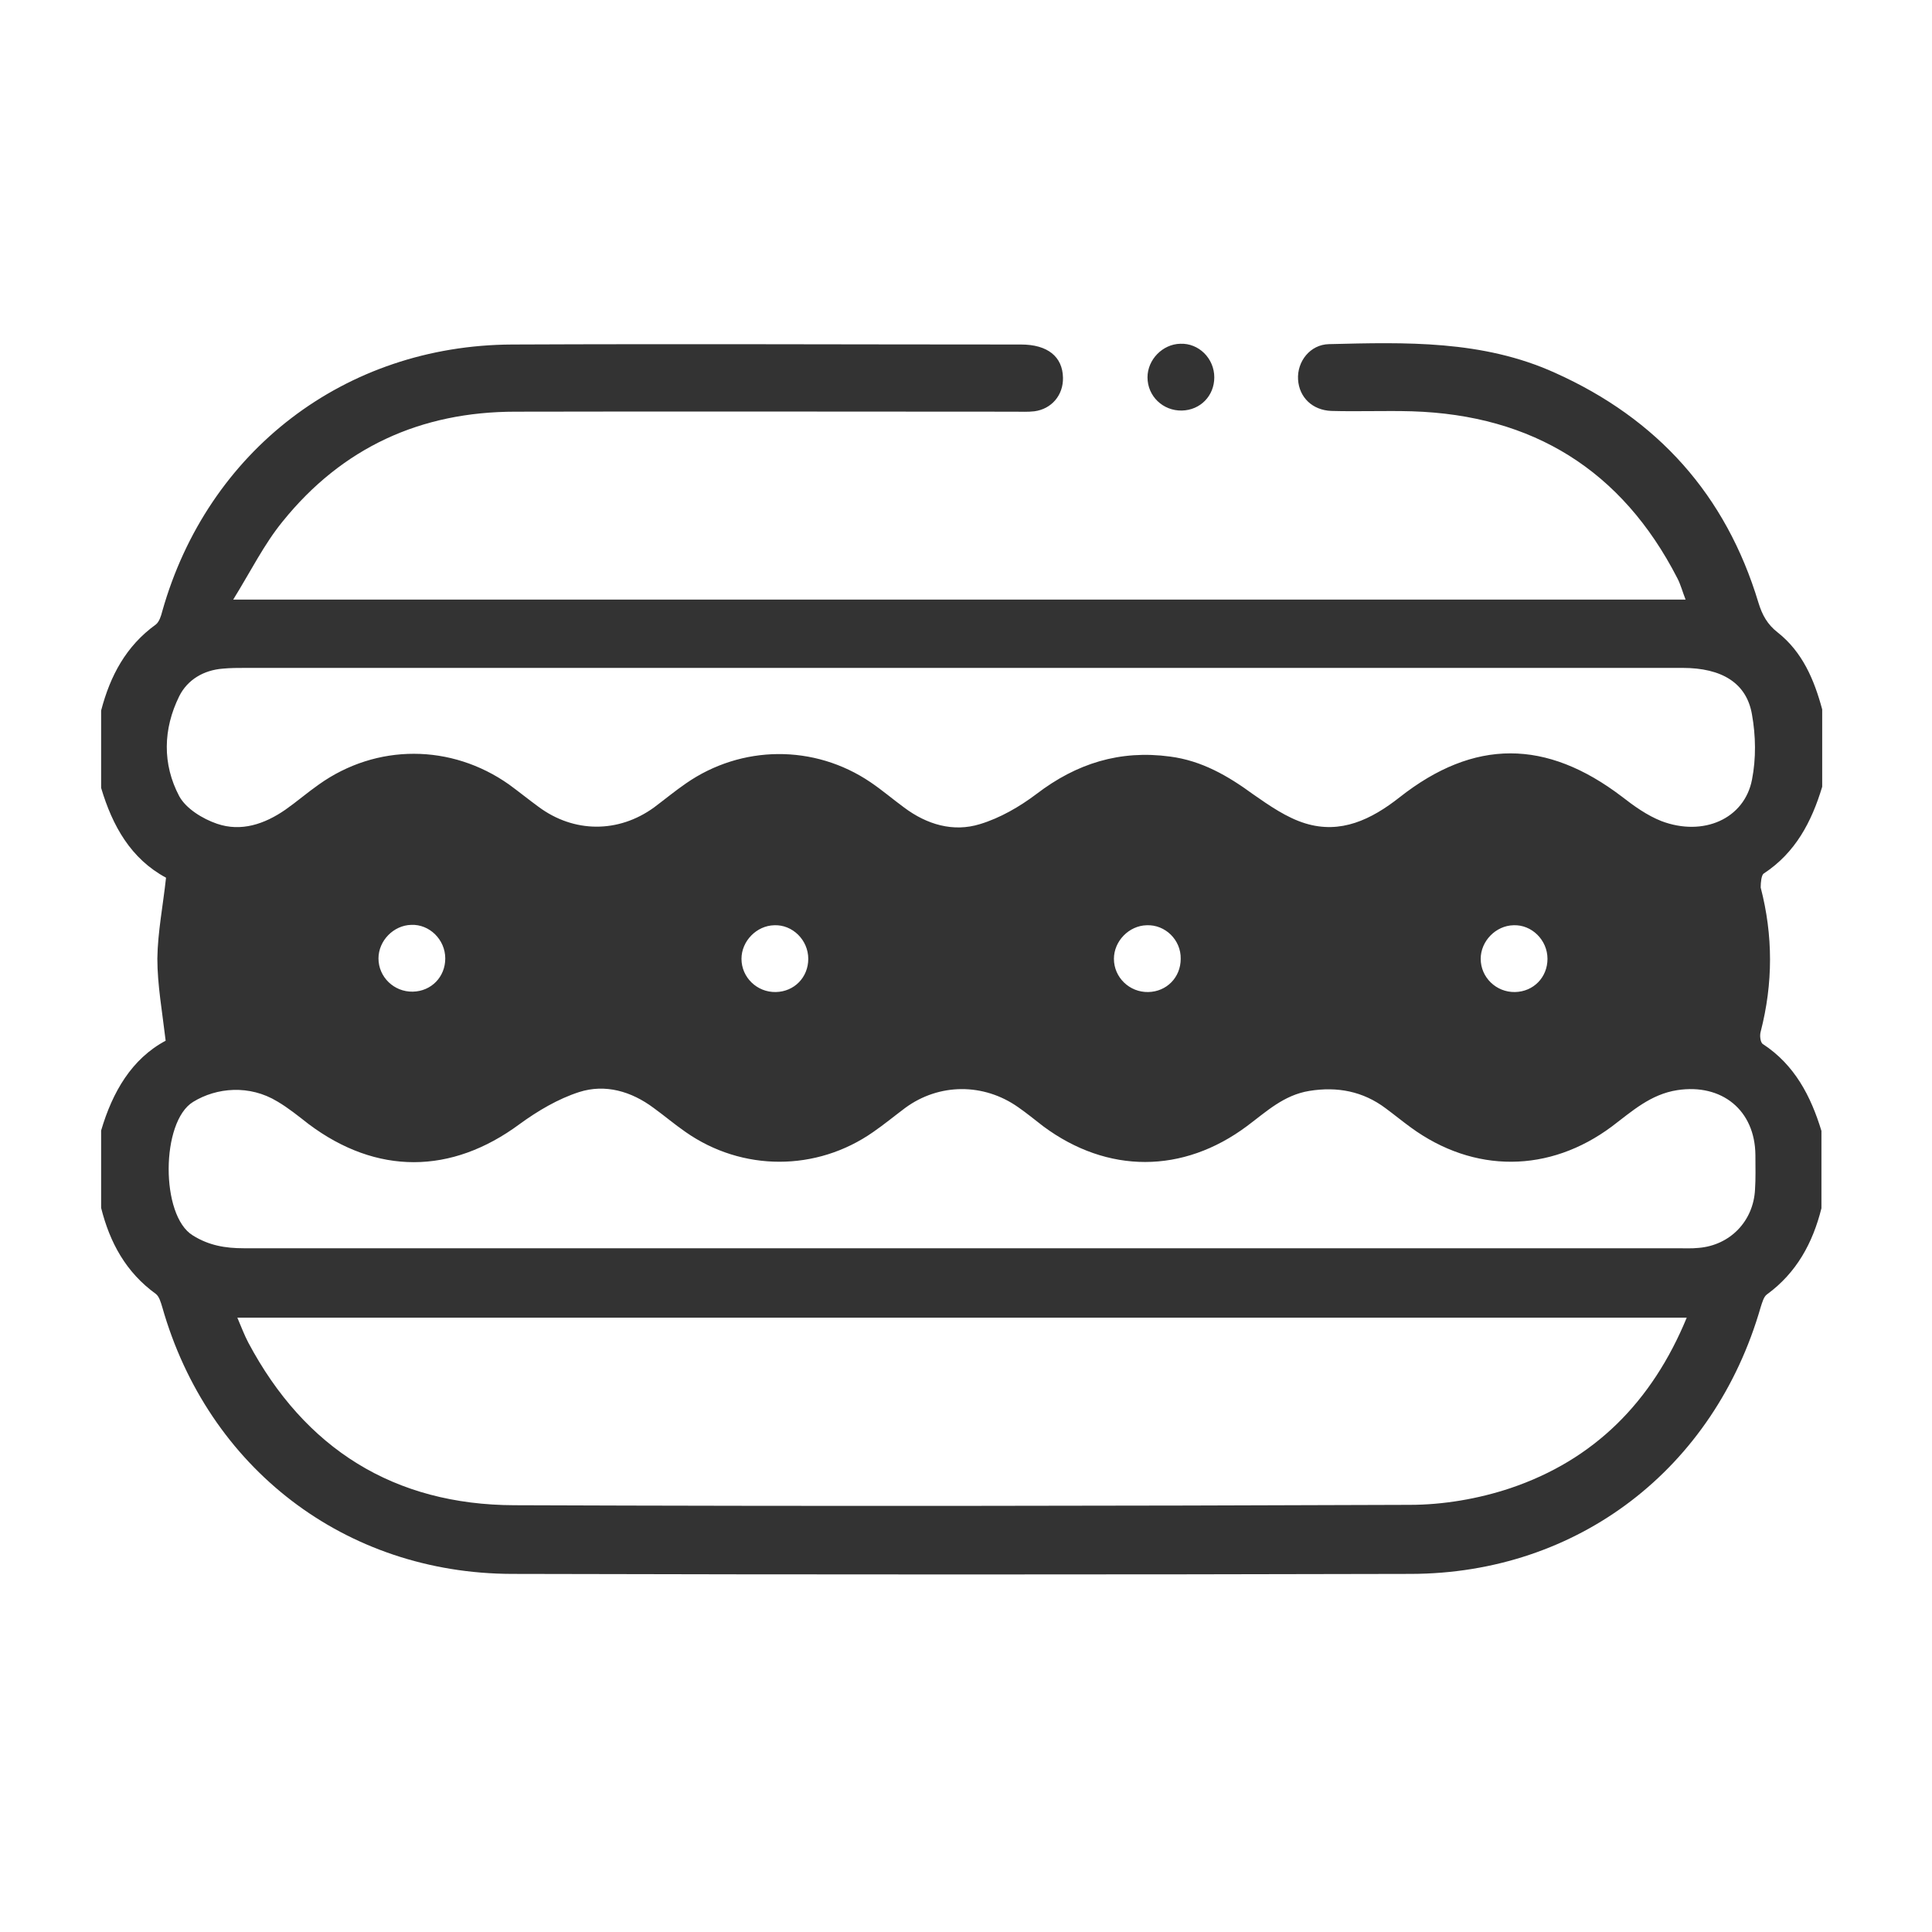 <?xml version="1.0" encoding="UTF-8"?> <svg xmlns="http://www.w3.org/2000/svg" xmlns:xlink="http://www.w3.org/1999/xlink" version="1.1" id="Capa_1" x="0px" y="0px" viewBox="0 0 512 512" style="enable-background:new 0 0 512 512;" xml:space="preserve"> <style type="text/css"> .st0{fill:none;} .st1{fill:#333333;} </style> <g> <path class="st0" d="M65.8,355.7c15,28.2,38.6,43,70.5,43.1c79.1,0.3,158.2,0.2,237.3-0.1c8.9,0,18.1-1.6,26.6-4.4 c22.3-7.5,37.6-22.9,46.9-45.2c-128.4,0-256,0-384.1,0C64.1,351.7,64.8,353.8,65.8,355.7z"></path> <path class="st0" d="M57.4,218.3c6.4,2.2,12.6,0.1,18.1-3.7c3.1-2.1,5.9-4.5,8.9-6.7c15.3-10.8,35.1-10.8,50.4,0 c2.7,1.9,5.2,4,7.8,5.9c9.4,6.9,21.2,7,30.6,0.2c2.9-2.1,5.6-4.4,8.5-6.4c14.8-10.3,34-10.4,48.9-0.3c3.1,2.1,5.9,4.4,8.9,6.7 c6,4.5,13,6.6,20.1,4.4c5.3-1.7,10.6-4.6,15-8c10.6-8.1,22.1-11.7,35.4-9.9c8.4,1.1,15.3,5.2,22,10c4.3,3.1,8.8,6.2,13.8,7.7 c9.5,2.9,17.5-1,25-6.9c19.8-15.5,39-15.4,58.9-0.2c3.3,2.5,6.7,5,10.5,6.5c11.1,4.3,22-0.6,24-11c1.1-5.5,1-11.6,0-17.2 c-1.5-8.4-8.1-12.4-18.4-12.4c-63.7,0-127.4,0-191,0c-63.2,0-126.5,0-189.7,0c-2.1,0-4.2,0-6.2,0.2c-5.1,0.5-9.3,2.9-11.5,7.3 c-4.3,8.7-4.5,18-0.1,26.5C49.2,214.3,53.6,217,57.4,218.3z"></path> <path class="st0" d="M444.5,289.1c-7.1,1.1-12,5.6-17.3,9.6c-16.6,12.3-36.6,12.5-53.3,0.3c-2.3-1.7-4.5-3.4-6.7-5.1 c-6-4.5-12.8-5.8-20.2-4.6c-6.7,1-11.4,5.5-16.5,9.3c-17,12.7-37,12.7-54,0.1c-2.3-1.7-4.4-3.5-6.7-5.1c-9.1-6.4-20.9-6.4-29.9,0.2 c-2.9,2.1-5.6,4.4-8.5,6.4c-15,10.5-34.7,10.5-49.7,0c-2.9-2-5.7-4.3-8.5-6.4c-5.9-4.4-12.8-6.4-19.7-4.2c-5.6,1.8-11,4.9-15.8,8.5 c-18,13.4-37.9,13.5-55.9,0c-2.7-2.1-5.4-4.2-8.3-6c-7.5-4.5-16.1-3.7-22.3,0.1c-8.5,5.2-8.7,30.2-0.1,35.4 c4.3,2.6,8.7,3.4,13.5,3.4c63.4,0,126.8,0,190.1,0c63.2,0,126.5,0,189.7,0c1.9,0,3.9,0,5.8-0.1c8.3-0.7,14.5-7.1,14.9-15.5 c0.1-3,0.1-5.9,0-8.9C465,294.4,456.3,287.3,444.5,289.1z"></path> <path class="st1" d="M313.2,108.8c4.9-0.1,8.6-3.9,8.6-8.8c0-5-4.1-9.1-9-8.9c-4.7,0.1-8.7,4.2-8.7,8.9 C304.1,105,308.2,108.9,313.2,108.8z"></path> <path class="st1" d="M467.4,231.5c8.4-5.5,12.7-13.7,15.5-23c0-6.8,0-13.7,0-20.5c-2.1-7.8-5.2-15.2-11.8-20.4 c-2.7-2.1-4.1-4.6-5.1-7.9c-8.6-28.5-26.7-48.7-53.9-60.9c-19.2-8.7-39.6-8.1-59.9-7.6c-5,0.1-8.5,4.6-8.2,9.4 c0.3,4.7,3.8,8.1,8.8,8.3c7.1,0.2,14.3-0.1,21.4,0.1c32,1,55.6,15.6,70.3,44.2c0.9,1.7,1.4,3.7,2.2,5.7c-128.2,0-255.7,0-384.9,0 c4.7-7.6,8.2-14.7,13.1-20.7c15.8-19.6,36.6-29.1,61.7-29.1c44.1-0.1,88.1,0,132.2,0c1.8,0,3.6,0.1,5.3-0.1 c4.6-0.6,7.7-4.3,7.6-8.9c-0.1-5.6-4.1-8.8-11.1-8.8c-45,0-89.9-0.2-134.9,0c-44.3,0.2-80.7,28.2-92.7,70.7 c-0.3,1.2-0.8,2.8-1.7,3.5c-7.9,5.7-12.1,13.6-14.5,22.8c0,6.8,0,13.7,0,20.5c3,10.1,7.9,18.8,17.2,23.8 c-0.8,7.4-2.2,14.4-2.3,21.4c0,7,1.3,14.1,2.2,21.8c-9,4.8-14.1,13.6-17.1,23.8c0,6.8,0,13.7,0,20.5c2.3,9.2,6.6,17.1,14.5,22.8 c0.9,0.7,1.3,2.2,1.7,3.5c12.1,42.6,48.4,70.6,92.7,70.7c79.4,0.2,158.8,0.2,238.2,0c44.3-0.1,80.4-27.9,92.7-70.7 c0.4-1.2,0.8-2.8,1.7-3.4c7.8-5.7,12.1-13.6,14.4-22.8c0-6.8,0-13.7,0-20.5c-2.8-9.2-7.1-17.5-15.5-23c-0.7-0.4-0.9-2.3-0.6-3.3 c3.3-12.8,3.3-25.5,0-38.2C466.6,233.8,466.8,231.9,467.4,231.5z M47.5,184.5c2.2-4.4,6.5-6.9,11.5-7.3c2.1-0.2,4.1-0.2,6.2-0.2 c63.2,0,126.5,0,189.7,0c63.7,0,127.4,0,191,0c10.4,0,17,4,18.4,12.4c1,5.6,1.1,11.6,0,17.2c-2,10.4-12.9,15.2-24,11 c-3.8-1.5-7.3-4-10.5-6.5c-20-15.2-39.1-15.4-58.9,0.2c-7.5,5.9-15.6,9.8-25,6.9c-4.9-1.5-9.5-4.7-13.8-7.7 c-6.7-4.9-13.6-8.9-22-10c-13.3-1.8-24.8,1.8-35.4,9.9c-4.5,3.4-9.7,6.4-15,8c-7.1,2.2-14.1,0.1-20.1-4.4c-3-2.2-5.8-4.6-8.9-6.7 c-14.9-10.1-34.2-9.9-48.9,0.3c-2.9,2-5.7,4.3-8.5,6.4c-9.4,6.8-21.2,6.8-30.6-0.2c-2.6-1.9-5.2-4-7.8-5.9 c-15.3-10.8-35.1-10.9-50.4,0c-3,2.1-5.9,4.6-8.9,6.7c-5.5,3.8-11.7,5.9-18.1,3.7c-3.8-1.3-8.2-4-10-7.3 C43,202.5,43.2,193.2,47.5,184.5z M410.1,254.1c0,4.9-3.7,8.7-8.6,8.8c-5,0.1-9.1-3.9-9.1-8.8c0-4.7,4-8.8,8.7-8.9 C405.9,245,410.1,249.1,410.1,254.1z M312.9,254.1c0,4.9-3.7,8.7-8.6,8.8c-5,0.1-9.1-3.9-9.1-8.8c0-4.7,4-8.8,8.7-8.9 C308.8,245,313,249.1,312.9,254.1z M214.2,254.1c0,4.9-3.7,8.7-8.6,8.8c-5,0.1-9.1-3.9-9.1-8.8c0-4.7,4-8.8,8.7-8.9 C210,245,214.2,249.1,214.2,254.1z M118,254c0,4.9-3.7,8.7-8.6,8.8c-5,0.1-9.1-3.9-9.1-8.8c0-4.7,4-8.8,8.7-8.9 C113.8,244.9,118,249,118,254z M400.2,394.4c-8.4,2.8-17.7,4.4-26.6,4.4c-79.1,0.3-158.2,0.4-237.3,0.1 c-31.8-0.1-55.5-14.9-70.5-43.1c-1-1.9-1.8-4-2.9-6.6c128.1,0,255.7,0,384.1,0C437.8,371.5,422.5,386.9,400.2,394.4z M465.1,315.2 c-0.4,8.4-6.6,14.8-14.9,15.5c-1.9,0.2-3.9,0.1-5.8,0.1c-63.2,0-126.5,0-189.7,0c-63.4,0-126.8,0-190.1,0c-4.8,0-9.2-0.7-13.5-3.4 c-8.6-5.2-8.5-30.2,0.1-35.4c6.2-3.8,14.9-4.6,22.3-0.1c2.9,1.7,5.6,3.9,8.3,6c18,13.5,37.8,13.4,55.9,0c4.8-3.5,10.2-6.7,15.8-8.5 c6.9-2.2,13.8-0.2,19.7,4.2c2.9,2.1,5.6,4.4,8.5,6.4c15,10.5,34.7,10.5,49.7,0c2.9-2,5.7-4.3,8.5-6.4c9-6.6,20.8-6.6,29.9-0.2 c2.3,1.6,4.5,3.4,6.7,5.1c17,12.6,37,12.6,54-0.1c5.1-3.8,9.7-8.2,16.5-9.3c7.4-1.2,14.2,0.1,20.2,4.6c2.3,1.7,4.5,3.5,6.7,5.1 c16.7,12.2,36.7,12.1,53.3-0.3c5.3-4,10.2-8.5,17.3-9.6c11.8-1.8,20.6,5.3,20.7,17.2C465.2,309.3,465.3,312.3,465.1,315.2z"></path> </g> </svg> 